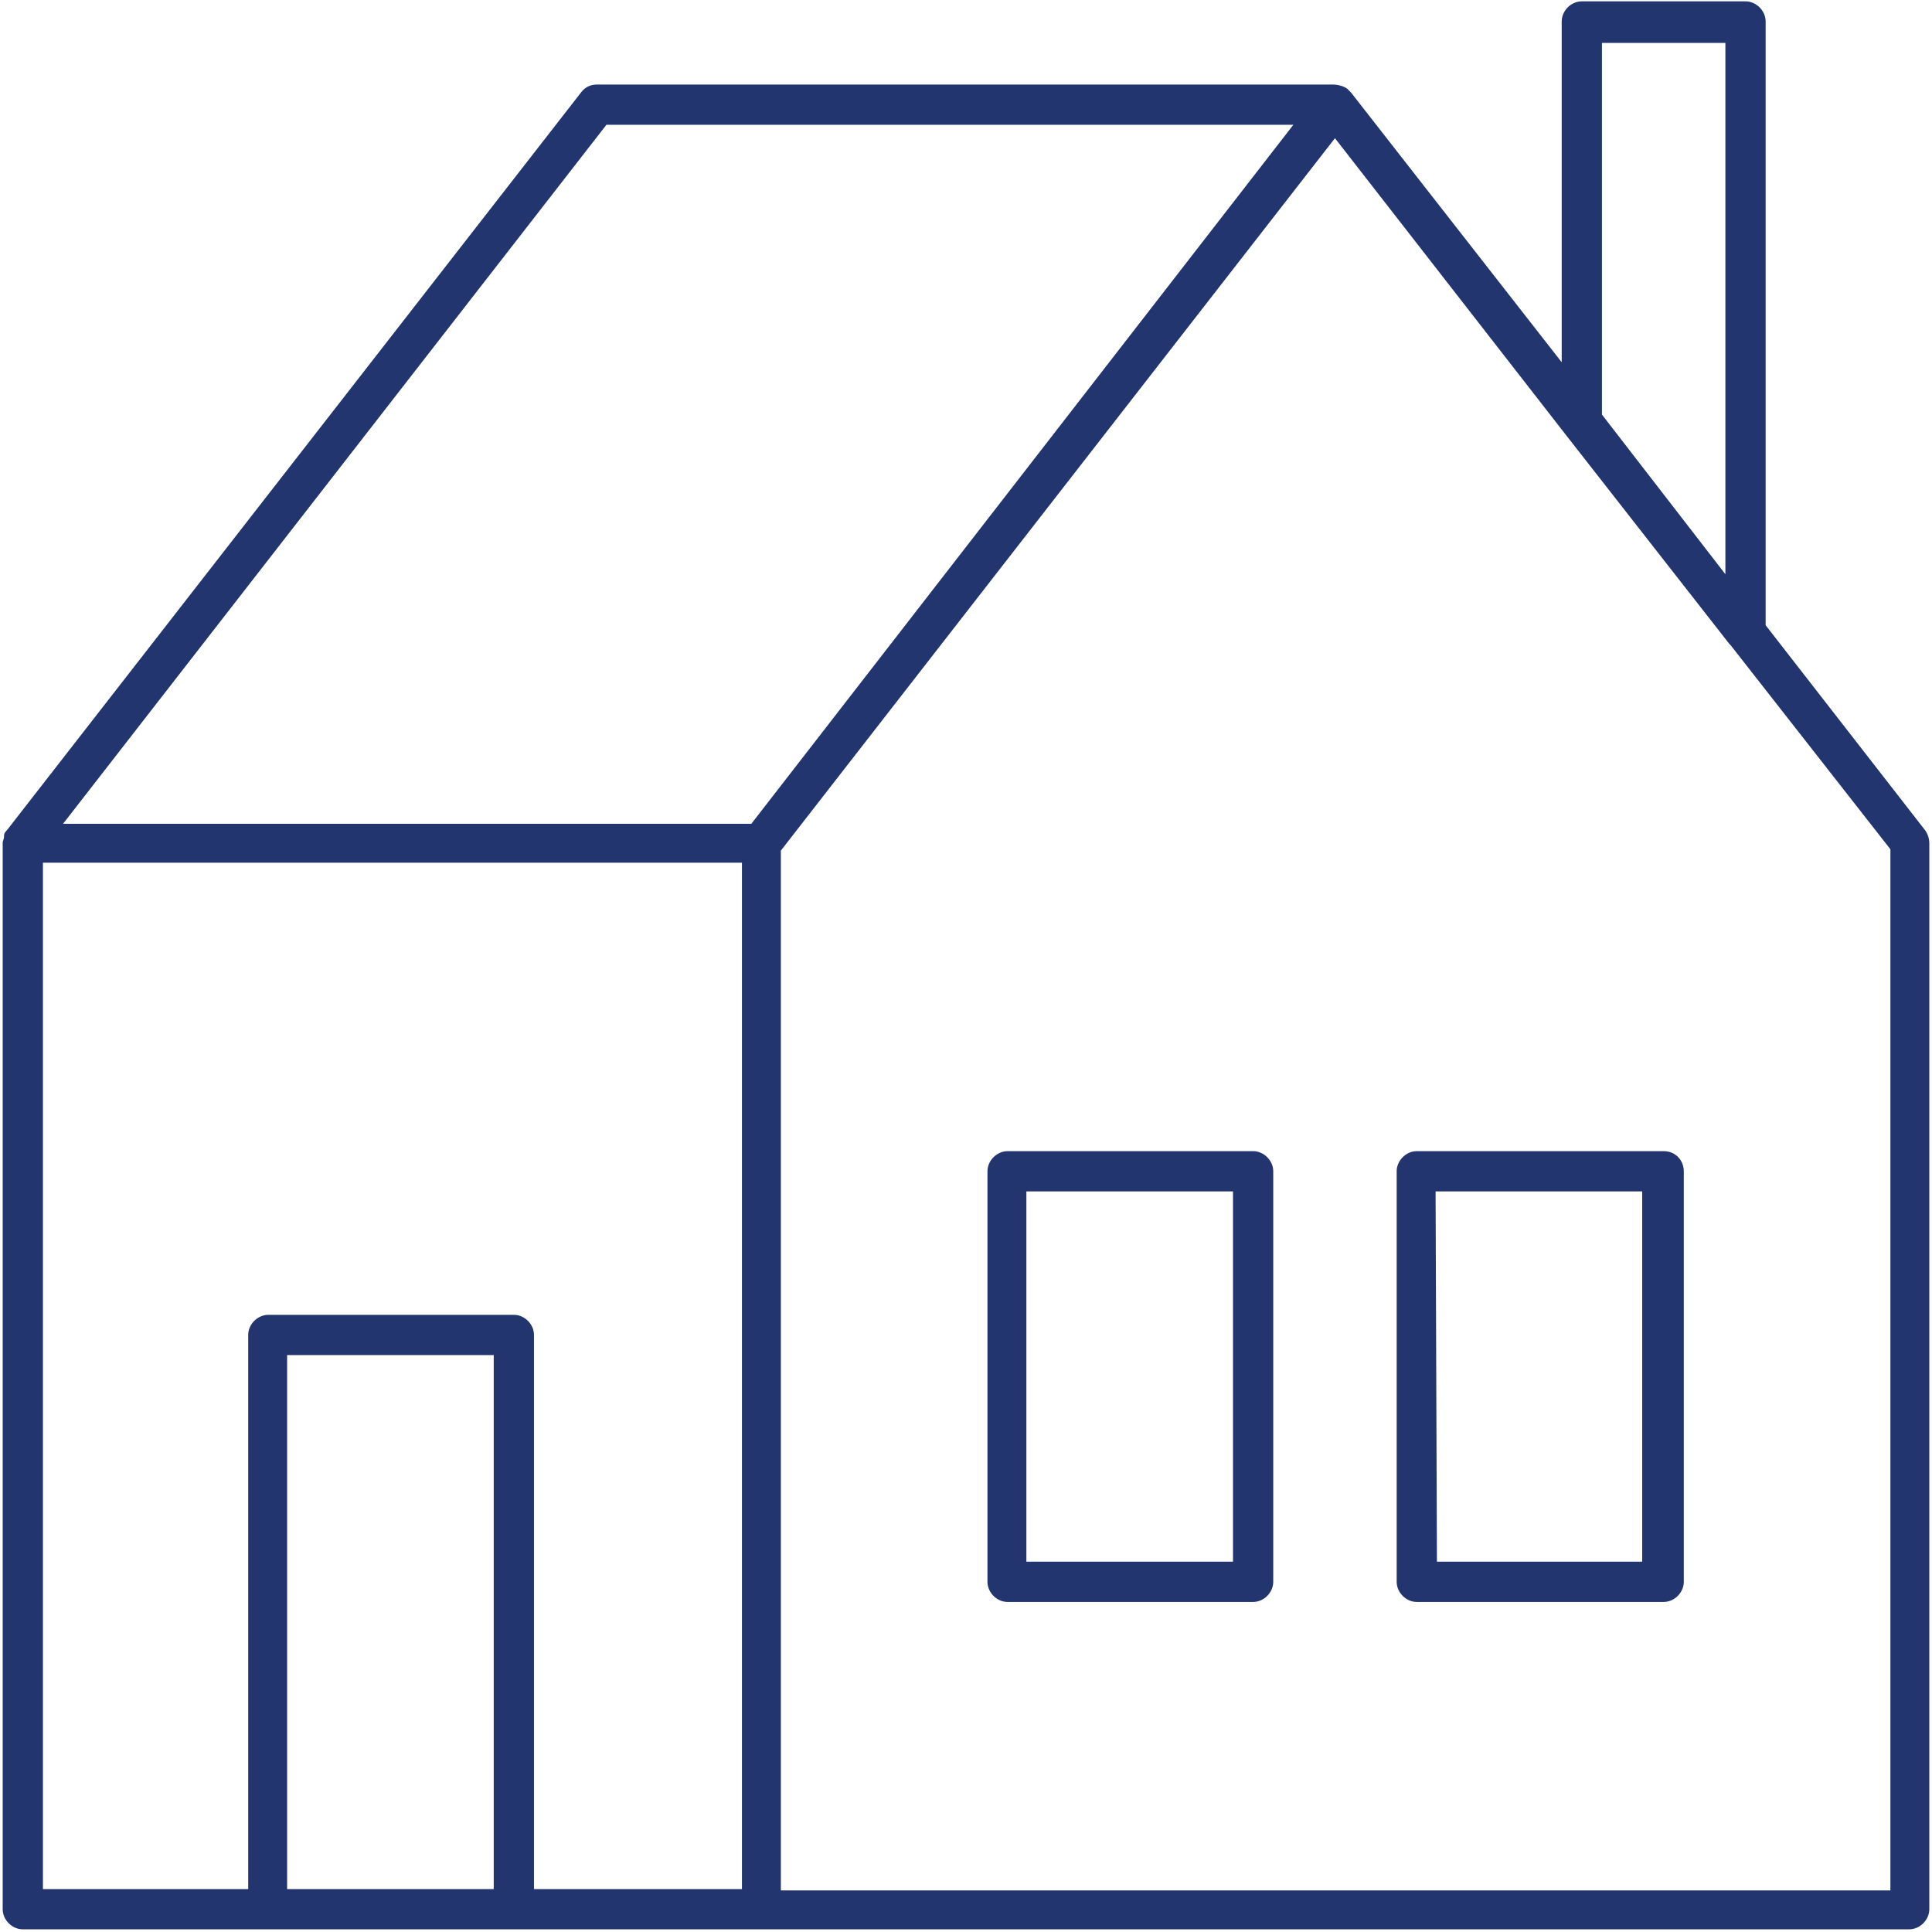 <?xml version="1.0" encoding="utf-8"?>
<!-- Generator: Adobe Illustrator 26.0.3, SVG Export Plug-In . SVG Version: 6.00 Build 0)  -->
<svg version="1.1" id="Layer_1" xmlns="http://www.w3.org/2000/svg" xmlns:xlink="http://www.w3.org/1999/xlink" x="0px" y="0px"
	 viewBox="0 0 144 144" style="enable-background:new 0 0 144 144;" xml:space="preserve">
<style type="text/css">
	.st0{fill:#23356E;}
</style>
<g>
	<path class="st0" d="M143.5,61.9l-11.9-15.3v-45c0-0.8-0.7-1.5-1.5-1.5h-12.2c-0.8,0-1.5,0.7-1.5,1.5v25.4L100.7,6.9
		c0,0-0.1-0.1-0.1-0.1c0,0,0,0-0.1-0.1c0,0-0.1-0.1-0.1-0.1c-0.3-0.2-0.7-0.3-1.1-0.3H44.5c-0.5,0-0.9,0.2-1.2,0.6l-42.8,55
		c0,0,0,0,0,0c-0.1,0.1-0.2,0.2-0.2,0.4c0,0,0,0,0,0.1c0,0.1-0.1,0.3-0.1,0.4v79.5c0,0.8,0.7,1.5,1.5,1.5H20h18.4h18.3c0,0,0,0,0,0
		c0,0,0,0,0,0h85.6c0.8,0,1.5-0.7,1.5-1.5V62.9C143.8,62.5,143.7,62.2,143.5,61.9z M119.4,3.2h9.2v39.6l-9.2-11.9V3.2z M45.2,9.3
		h51.2L56,61.4H4.7L45.2,9.3z M3.2,64.3h52.1v76.5H39.8V99.5c0-0.8-0.7-1.5-1.5-1.5H20c-0.8,0-1.5,0.7-1.5,1.5v41.3H3.2V64.3z
		 M21.4,140.9V101h15.4v39.8H21.4z M140.8,140.9H58.2V63.4l41.3-53.1l17.2,22.1c0,0,0,0,0,0L128.9,48c0,0,0,0,0.1,0.1l11.9,15.2
		V140.9z"/>
	<path class="st0" d="M93.4,85.8H75.1c-0.8,0-1.5,0.7-1.5,1.5v30.6c0,0.8,0.7,1.5,1.5,1.5h18.3c0.8,0,1.5-0.7,1.5-1.5V87.3
		C94.9,86.5,94.2,85.8,93.4,85.8z M91.9,116.4H76.5V88.8h15.4V116.4z"/>
	<path class="st0" d="M124,85.8h-18.4c-0.8,0-1.5,0.7-1.5,1.5v30.6c0,0.8,0.7,1.5,1.5,1.5H124c0.8,0,1.5-0.7,1.5-1.5V87.3
		C125.5,86.5,124.9,85.8,124,85.8z M122.5,116.4h-15.4l-0.1-27.6h15.4V116.4z"/>
</g>
</svg>
